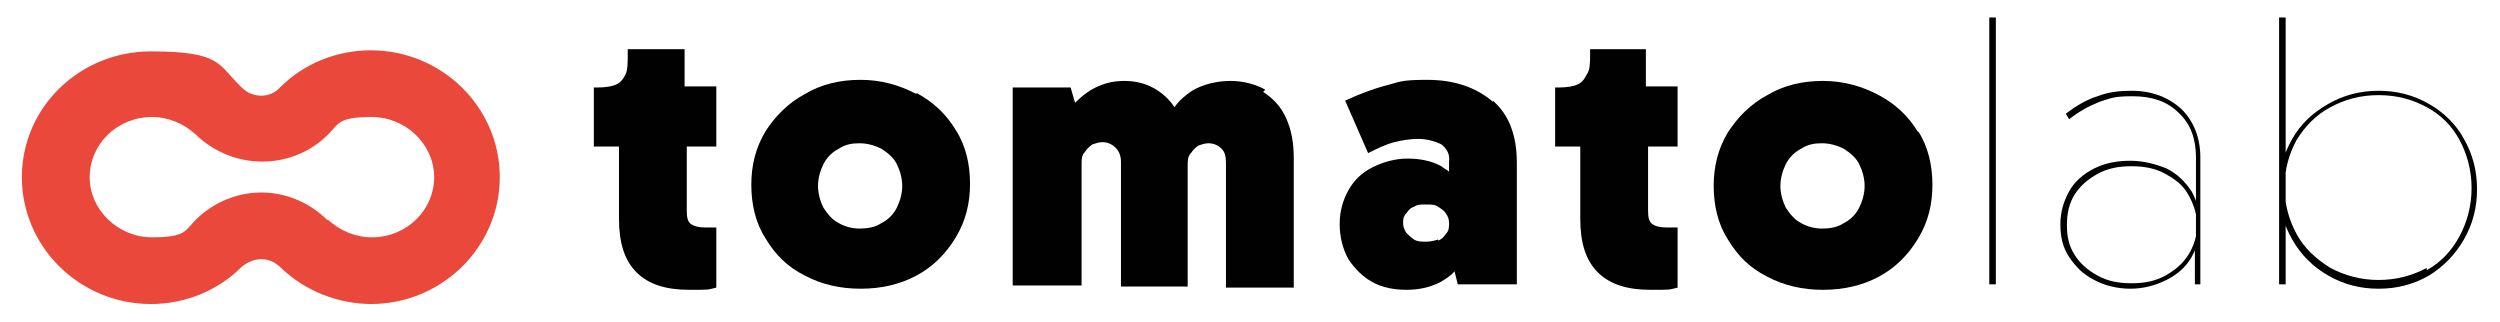 <?xml version="1.0" encoding="UTF-8"?>
<svg xmlns="http://www.w3.org/2000/svg" version="1.1" viewBox="0 0 228.6 29.4">
  <defs>
    <style>
      .cls-1 {
        fill: #e9483b;
      }

      .cls-2 {
        fill: #010101;
      }
    </style>
  </defs>
  <!-- Generator: Adobe Illustrator 28.6.0, SVG Export Plug-In . SVG Version: 1.2.0 Build 709)  -->
  <g>
    <g id="Capa_1">
      <g>
        <g>
          <path class="cls-2" d="M62.5,4.5h-5.1v.4c0,.8,0,1.5-.2,1.9-.2.4-.4.7-.8.9-.4.2-1,.3-1.8.3h-.3v5.4h2.3v6.6c0,2.2.5,3.8,1.6,4.9,1.1,1.1,2.7,1.6,4.8,1.6s1.6,0,2.5-.2v-5.5c-.3,0-.6,0-1,0-.6,0-1-.1-1.3-.3-.3-.2-.4-.6-.4-1.2v-5.9h2.7v-5.5h-2.9v-3.4Z"/>
          <path class="cls-2" d="M83.8,8.6c-1.5-.8-3.2-1.3-5.1-1.3s-3.6.4-5.1,1.3c-1.5.8-2.7,2-3.6,3.4-.9,1.5-1.3,3.1-1.3,4.9s.4,3.5,1.3,4.9c.9,1.5,2,2.6,3.6,3.4,1.5.8,3.2,1.2,5.1,1.2s3.6-.4,5.1-1.2c1.5-.8,2.7-2,3.6-3.5.9-1.5,1.3-3.1,1.3-4.9s-.4-3.5-1.3-4.9c-.9-1.5-2.1-2.6-3.6-3.4ZM82,19c-.3.6-.8,1.1-1.4,1.4-.6.4-1.3.5-2,.5s-1.4-.2-1.9-.5c-.6-.3-1-.8-1.4-1.4-.3-.6-.5-1.3-.5-2s.2-1.4.5-2c.3-.6.8-1.1,1.4-1.4.6-.4,1.2-.5,1.9-.5s1.4.2,2,.5c.6.4,1.1.8,1.4,1.4.3.6.5,1.3.5,2s-.2,1.4-.5,2Z"/>
          <path class="cls-2" d="M115.7,8.2c-.9-.5-2-.8-3.2-.8s-2.5.3-3.5.9c-.6.4-1.2.9-1.6,1.5-.4-.6-.9-1.1-1.5-1.5-.9-.6-1.9-.9-3.1-.9s-2.1.3-3,.8c-.5.3-1,.7-1.5,1.2l-.4-1.4h-5.3v18.1h6.3v-11.1c0-.4,0-.8.3-1.1.2-.3.4-.5.7-.7.3-.1.6-.2.9-.2.5,0,.9.2,1.2.5.3.3.5.7.5,1.3v11.4h6.1v-11.1c0-.4,0-.8.3-1.1.2-.3.4-.5.7-.7.3-.1.6-.2.9-.2.5,0,.9.2,1.2.5.3.3.4.7.4,1.3v11.4h6.2v-11.8c0-1.4-.2-2.6-.7-3.7s-1.2-1.8-2.1-2.4Z"/>
          <path class="cls-2" d="M136.5,9.3c-1.5-1.3-3.5-2-6-2s-2.5.2-3.7.5c-1.2.3-2.5.8-3.8,1.4l2.1,4.8c.8-.4,1.6-.8,2.4-1,.8-.2,1.5-.3,2.2-.3s1.5.2,2.1.5c.5.4.8.9.7,1.6v.9c-.2-.2-.5-.3-.7-.5-.9-.5-2-.7-3.1-.7s-2.2.3-3.2.8c-1,.5-1.7,1.2-2.2,2.1-.5.9-.8,1.9-.8,3.1s.3,2.3.8,3.2c.6.9,1.3,1.6,2.2,2.1.9.5,2,.7,3.1.7s2.1-.2,3.1-.7c.5-.3,1-.6,1.3-1l.3,1.2h5.4v-11.1c0-2.5-.7-4.4-2.2-5.7ZM131.5,21.9c-.3.1-.7.2-1.1.2s-.8,0-1.1-.2c-.3-.2-.5-.4-.7-.6-.2-.3-.3-.6-.3-.9s0-.6.3-.9c.2-.3.4-.5.7-.6.3-.2.6-.2,1.1-.2s.8,0,1.1.2c.3.2.6.4.7.6.2.3.3.5.3.9s0,.7-.3,1c-.2.3-.4.5-.7.6Z"/>
          <path class="cls-2" d="M150.5,4.5h-5.1v.4c0,.8,0,1.5-.3,1.9-.2.4-.4.7-.8.9-.4.2-1,.3-1.8.3h-.3v5.4h2.3v6.6c0,2.2.5,3.8,1.6,4.9,1.1,1.1,2.7,1.6,4.8,1.6s1.6,0,2.5-.2v-5.5c-.3,0-.6,0-1,0-.6,0-1-.1-1.3-.3-.3-.2-.4-.6-.4-1.2v-5.9h2.7v-5.5h-2.9v-3.4Z"/>
          <path class="cls-2" d="M175.4,12.1c-.9-1.5-2.1-2.6-3.6-3.4-1.5-.8-3.2-1.3-5.1-1.3s-3.6.4-5.1,1.3c-1.5.8-2.7,2-3.6,3.4-.9,1.5-1.3,3.1-1.3,4.9s.4,3.5,1.3,4.9c.9,1.5,2,2.6,3.6,3.4,1.5.8,3.2,1.2,5.1,1.2s3.6-.4,5.1-1.2c1.5-.8,2.7-2,3.6-3.5.9-1.5,1.3-3.1,1.3-4.9s-.4-3.5-1.3-4.9ZM170,19c-.3.6-.8,1.1-1.4,1.4-.6.4-1.3.5-2,.5s-1.4-.2-1.9-.5c-.6-.3-1-.8-1.4-1.4-.3-.6-.5-1.3-.5-2s.2-1.4.5-2c.3-.6.8-1.1,1.4-1.4.6-.4,1.2-.5,1.9-.5s1.4.2,2,.5c.6.4,1.1.8,1.4,1.4.3.6.5,1.3.5,2s-.2,1.4-.5,2Z"/>
        </g>
        <path class="cls-2" d="M181.9,1.6h.6v24.4h-.6V1.6Z"/>
        <path class="cls-2" d="M191.5,25.6c-1-.5-1.7-1.2-2.3-2.1-.6-.9-.8-1.9-.8-3s.3-2.1.8-3,1.3-1.6,2.3-2.1c1-.5,2.1-.7,3.3-.7s2.3.3,3.3.7c1,.5,1.7,1.2,2.3,2.1.5.9.8,1.9.8,3s-.3,2.1-.8,3c-.5.9-1.3,1.6-2.3,2.1-1,.5-2.1.8-3.3.8s-2.4-.3-3.3-.8ZM198,25.2c.9-.5,1.6-1.1,2.1-1.9.5-.8.8-1.7.8-2.7s-.3-1.9-.8-2.8-1.2-1.4-2.1-1.9c-.9-.5-1.9-.7-3.1-.7s-2.2.2-3.1.7c-.9.5-1.6,1.1-2.1,1.9s-.7,1.7-.7,2.8.2,1.9.7,2.7c.5.8,1.2,1.4,2.1,1.9.9.5,1.9.7,3.1.7s2.2-.2,3.1-.7ZM200.8,22.4v-1.9c0,0,0-1.4,0-1.4v-4.7c0-1.7-.5-3.1-1.6-4.1-1-1-2.4-1.5-4.2-1.5s-2,.2-3,.5c-1,.4-1.9.9-2.8,1.6l-.3-.5c.9-.7,1.9-1.3,2.9-1.6,1-.4,2.1-.5,3.1-.5,1.9,0,3.4.6,4.6,1.7,1.1,1.1,1.7,2.6,1.7,4.4v11.6h-.5v-3.6Z"/>
        <path class="cls-2" d="M208.4,1.6h.6v14.6c0,0,0,2.2,0,2.2v1.2c0,0,0,6.4,0,6.4h-.6V1.6ZM212.9,25.2c-1.4-.8-2.5-1.9-3.3-3.3-.8-1.4-1.2-2.9-1.2-4.6s.4-3.2,1.2-4.6c.8-1.4,1.9-2.4,3.3-3.2,1.4-.8,2.9-1.2,4.6-1.2s3.2.4,4.6,1.2c1.4.8,2.5,1.9,3.2,3.2.8,1.4,1.2,2.9,1.2,4.6s-.4,3.2-1.2,4.6c-.8,1.4-1.9,2.5-3.2,3.3-1.4.8-2.9,1.2-4.6,1.2s-3.2-.4-4.6-1.2ZM221.9,24.7c1.3-.7,2.3-1.8,3-3.1.7-1.3,1.1-2.8,1.1-4.4s-.4-3.1-1.1-4.4c-.7-1.3-1.7-2.3-3-3-1.3-.7-2.7-1.1-4.4-1.1s-3.1.4-4.4,1.1c-1.3.7-2.3,1.7-3.1,3-.7,1.3-1.1,2.7-1.1,4.3s.4,3,1.1,4.3c.7,1.3,1.8,2.3,3.1,3.1,1.3.7,2.8,1.1,4.4,1.1s3.1-.4,4.4-1.1Z"/>
        <path class="cls-1" d="M34,27.8c-3.1,0-6.1-1.2-8.3-3.3h0c-.5-.5-1.1-.8-1.8-.8s-1.3.3-1.8.7h0c-2.2,2.2-5.2,3.4-8.3,3.4-6.5,0-11.8-5.2-11.8-11.6S7.3,4.7,13.8,4.7s6.1,1.2,8.3,3.3h0c1,1,2.6,1,3.5,0h0c2.2-2.2,5.2-3.4,8.3-3.4,6.5,0,11.8,5.2,11.8,11.6s-5.3,11.6-11.8,11.6ZM30,20.1c1.1,1,2.5,1.6,4,1.6,3.2,0,5.7-2.5,5.7-5.5s-2.6-5.5-5.7-5.5-3,.6-4,1.6c-3.3,3.3-8.7,3.3-12.1,0-1.1-1-2.5-1.6-4-1.6-3.2,0-5.7,2.5-5.7,5.5s2.6,5.5,5.7,5.5,3-.6,4-1.6c1.6-1.6,3.8-2.5,6-2.5s4.4.9,6,2.5Z"/>
      </g>
    </g>
  </g>
</svg>